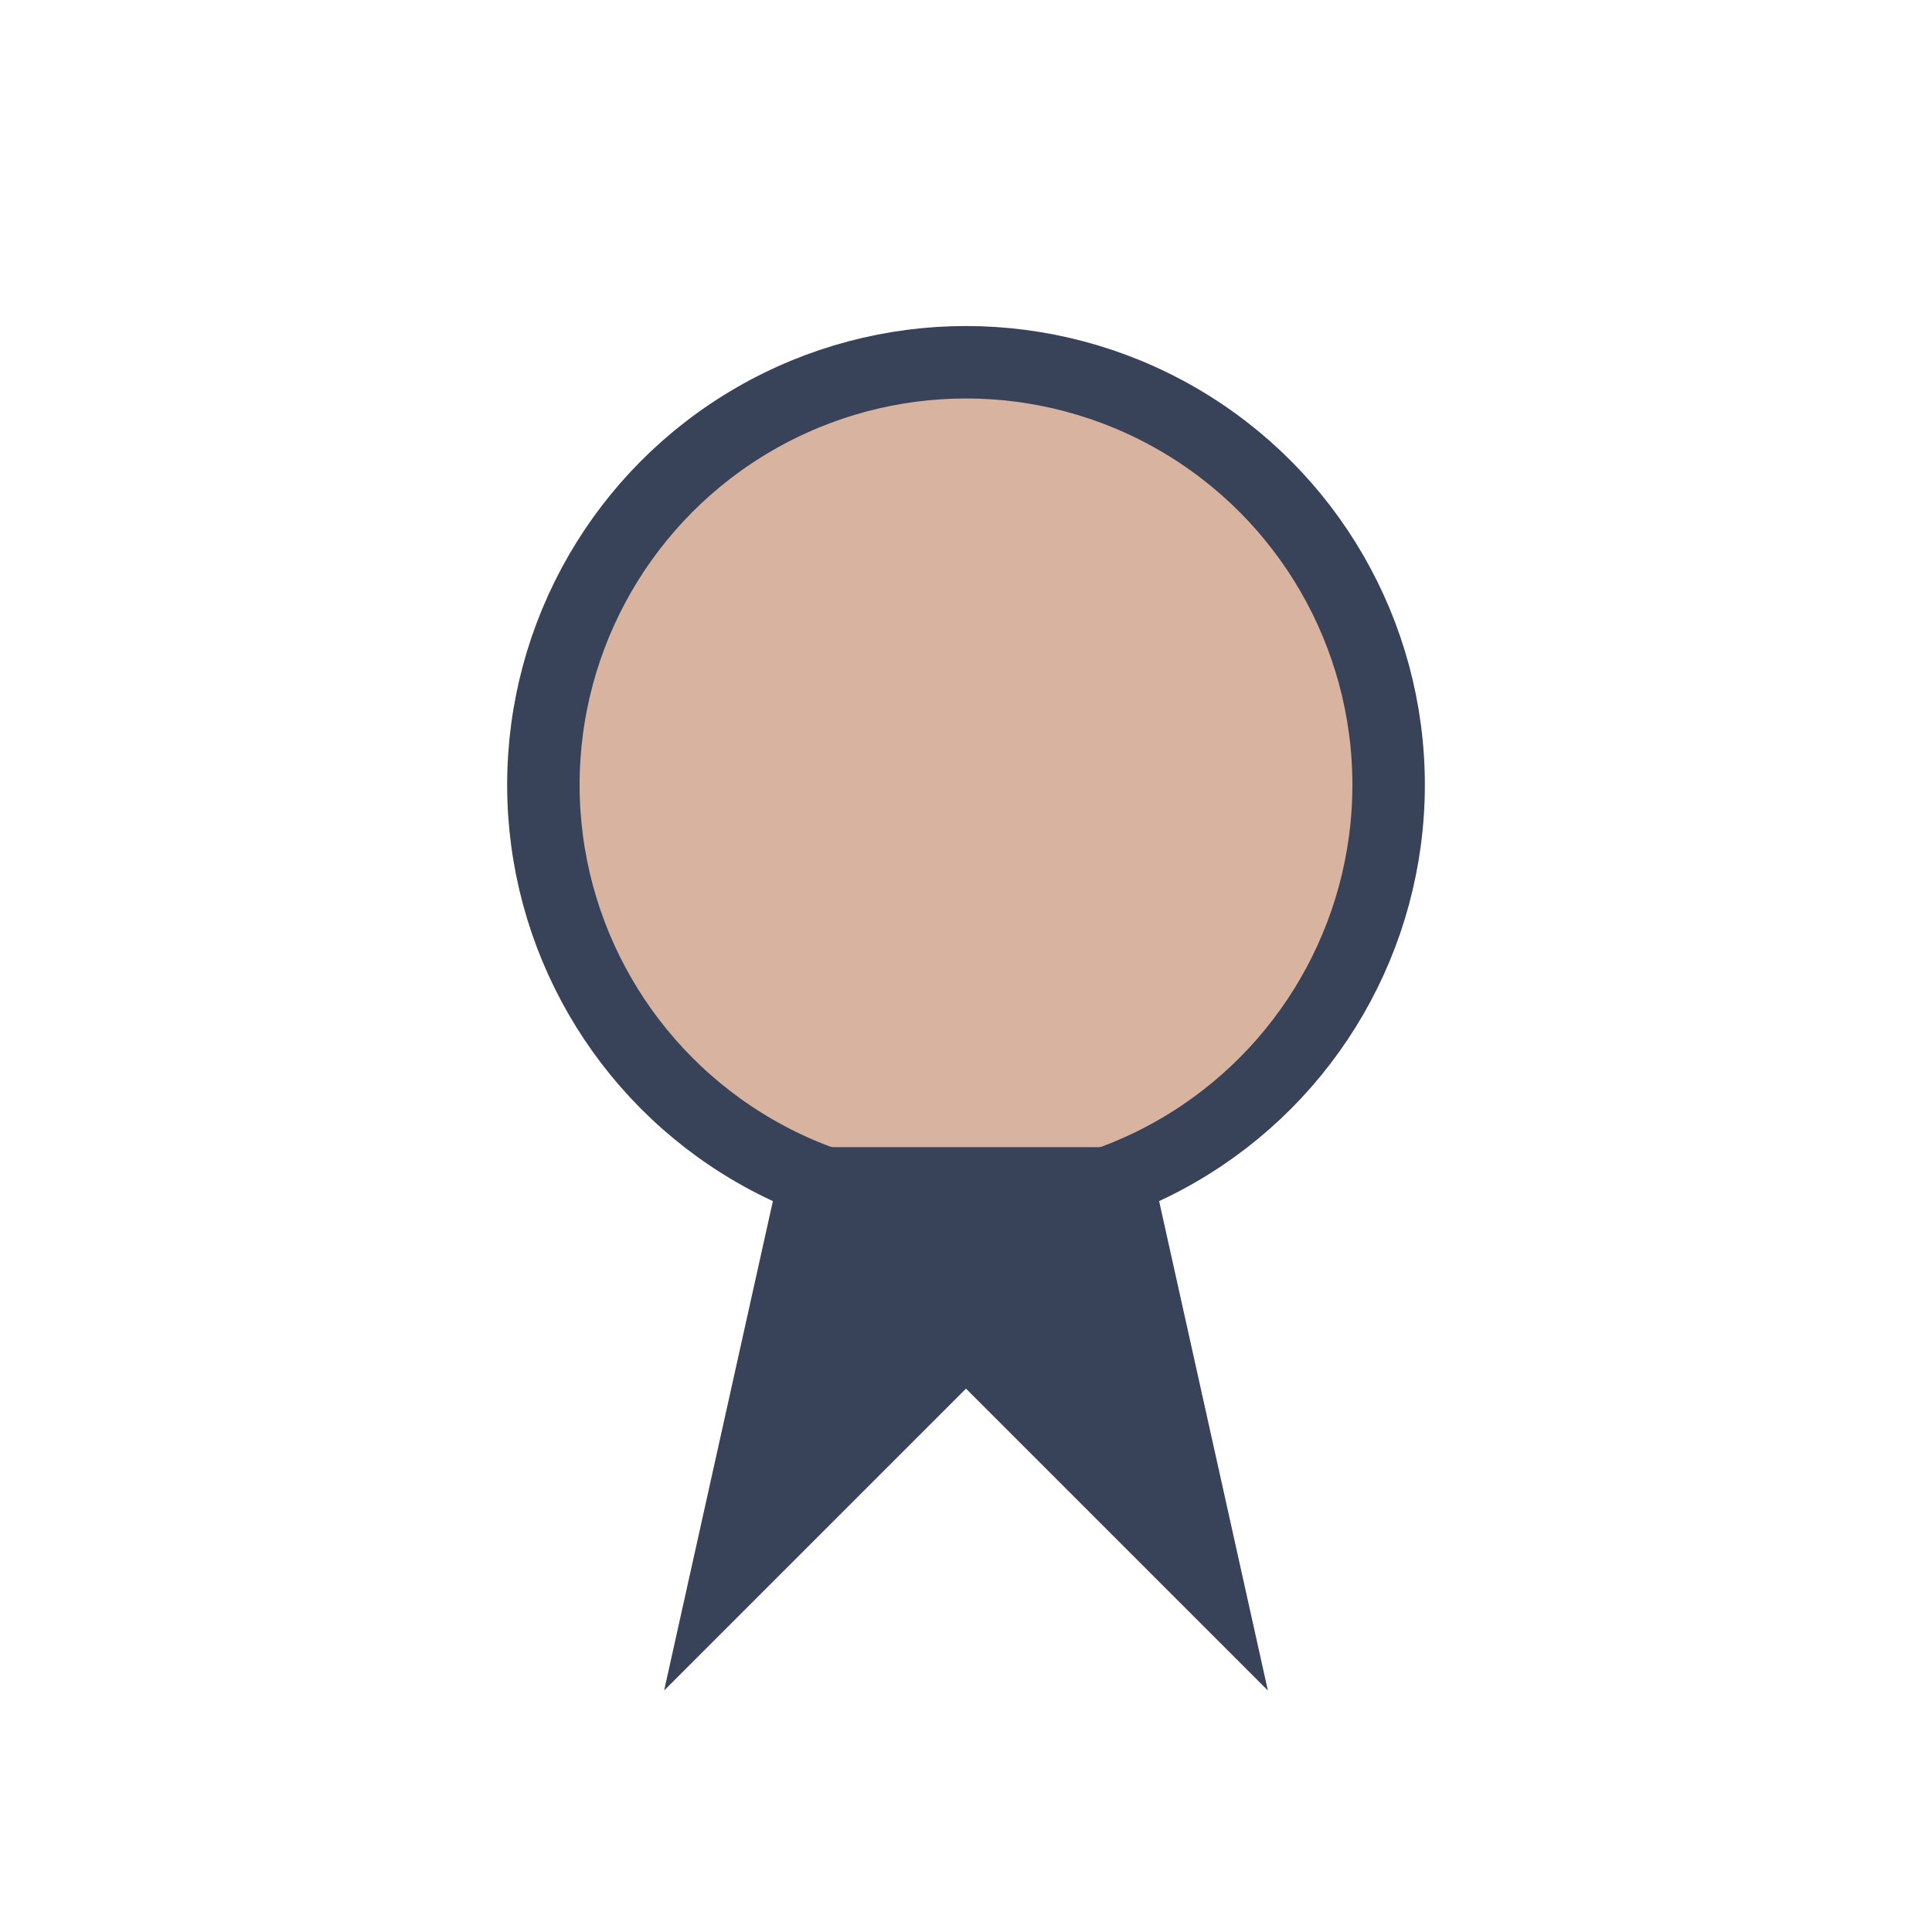 <?xml version="1.0" encoding="UTF-8"?>
<svg xmlns="http://www.w3.org/2000/svg" viewBox="0 0 32 32" width="32" height="32"><circle cx="16" cy="13" r="7" fill="#D8B4A0" stroke="#384259" stroke-width="1.2"/><path d="M11 28l5-5 5 5-2-9H13l-2 9z" fill="#384259"/></svg>